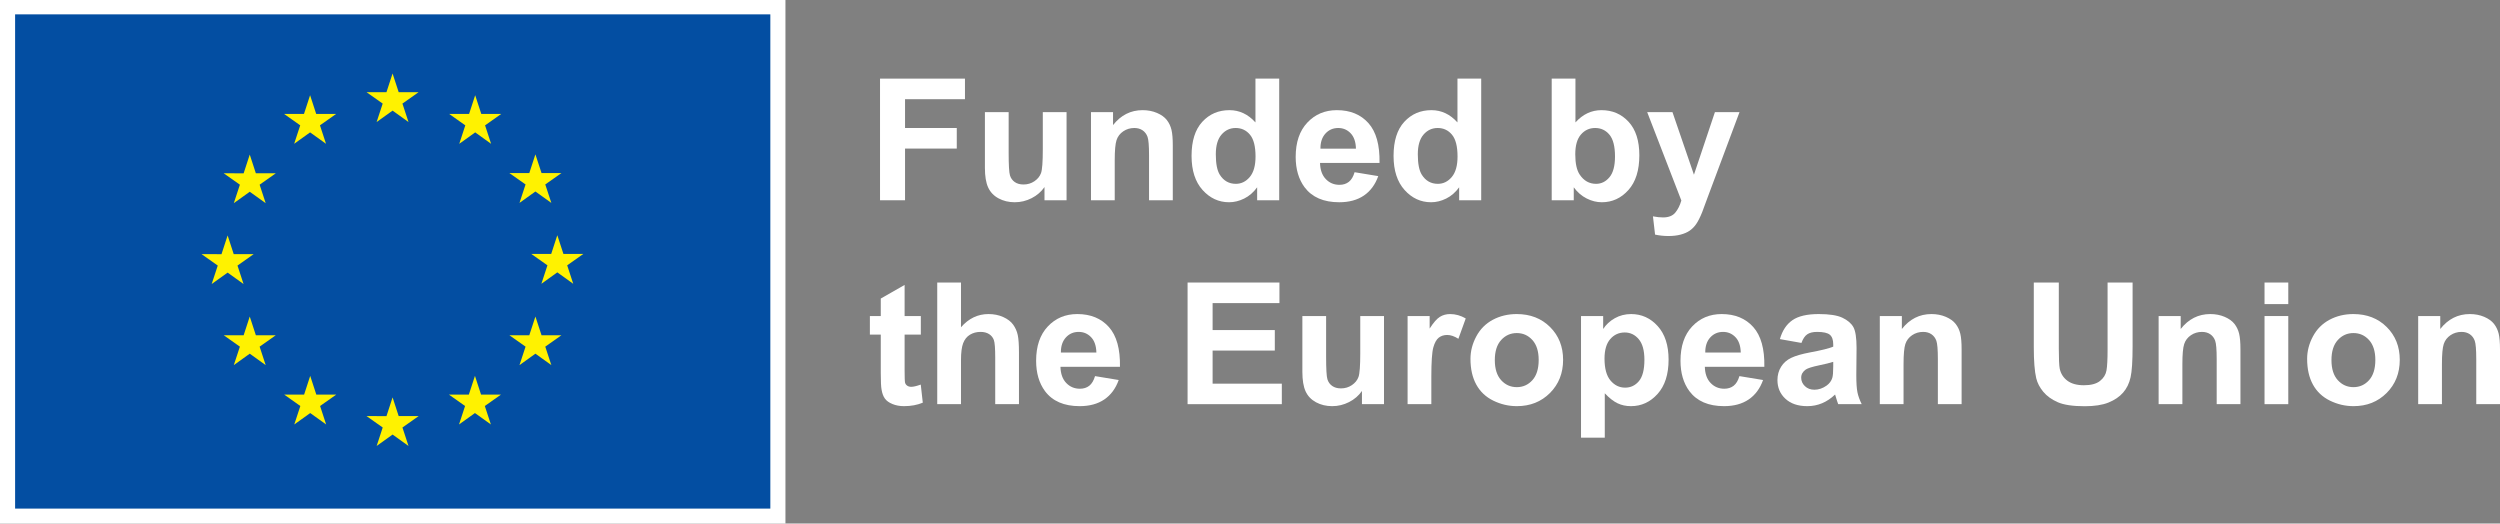 <?xml version="1.0" encoding="UTF-8"?>
<svg xmlns="http://www.w3.org/2000/svg" width="191" height="40" viewBox="0 0 191 40" fill="none">
  <rect x="0" y="0" width="191" height="40" fill="#808080" stroke="none"/>
  <g clip-path="url(#clip0_80_40)">
    <path d="M60.008 0H0V40H60.008V0Z" fill="white"></path>
    <path d="M58.854 1.097H1.154V38.857H58.854V1.097Z" fill="#034EA2"></path>
    <path d="M28.774 9.324L29.992 8.452L31.21 9.324L30.746 7.914L31.983 7.042H30.459L29.992 5.614L29.526 7.043L28.002 7.042L29.238 7.914L28.774 9.324Z" fill="#FFF200"></path>
    <path d="M22.474 10.986L23.691 10.114L24.908 10.986L24.445 9.575L25.681 8.703H24.157L23.691 7.274L23.224 8.705L21.7 8.703L22.936 9.575L22.474 10.986Z" fill="#FFF200"></path>
    <path d="M19.081 11.81L18.614 13.241L17.091 13.239L18.327 14.111L17.863 15.522L19.081 14.65L20.298 15.522L19.835 14.111L21.071 13.239H19.547L19.081 11.81Z" fill="#FFF200"></path>
    <path d="M17.39 20.827L18.607 21.699L18.144 20.289L19.38 19.416H17.856L17.39 17.987L16.923 19.419L15.399 19.416L16.636 20.289L16.172 21.699L17.39 20.827Z" fill="#FFF200"></path>
    <path d="M19.547 25.612L19.081 24.183L18.614 25.614L17.091 25.612L18.327 26.484L17.863 27.895L19.081 27.021L20.298 27.895L19.835 26.484L21.071 25.612H19.547Z" fill="#FFF200"></path>
    <path d="M24.166 30.146L23.7 28.718L23.234 30.148L21.71 30.146L22.946 31.018L22.483 32.429L23.701 31.557L24.917 32.429L24.455 31.018L25.691 30.146H24.166Z" fill="#FFF200"></path>
    <path d="M30.459 31.789L29.993 30.36L29.527 31.791L28.003 31.789L29.239 32.661L28.776 34.072L29.994 33.2L31.21 34.072L30.747 32.661L31.984 31.789H30.459Z" fill="#FFF200"></path>
    <path d="M36.752 30.146L36.286 28.718L35.819 30.148L34.297 30.146L35.531 31.018L35.069 32.429L36.286 31.557L37.504 32.429L37.04 31.018L38.276 30.146H36.752Z" fill="#FFF200"></path>
    <path d="M41.373 25.612L40.906 24.183L40.438 25.614L38.916 25.612L40.152 26.484L39.688 27.895L40.906 27.021L42.123 27.895L41.659 26.484L42.895 25.612H41.373Z" fill="#FFF200"></path>
    <path d="M44.569 19.399H43.045L42.578 17.97L42.112 19.401L40.588 19.399L41.824 20.271L41.362 21.682L42.578 20.808L43.795 21.682L43.333 20.271L44.569 19.399Z" fill="#FFF200"></path>
    <path d="M39.688 15.503L40.905 14.631L42.123 15.503L41.659 14.092L42.895 13.222H41.373L40.905 11.793L40.438 13.223L38.915 13.222L40.152 14.092L39.688 15.503Z" fill="#FFF200"></path>
    <path d="M36.304 7.276L35.838 8.706L34.314 8.703L35.549 9.577L35.087 10.988L36.306 10.114L37.521 10.988L37.059 9.577L38.296 8.703H36.77L36.304 7.276Z" fill="#FFF200"></path>
    <path d="M67.234 15.3V6.007H73.723V7.579H69.145V9.779H73.097V11.351H69.145V15.3L67.234 15.3Z" fill="white"></path>
    <path d="M79.799 15.3V14.292C79.55 14.651 79.221 14.934 78.815 15.141C78.408 15.348 77.978 15.452 77.526 15.452C77.066 15.452 76.652 15.352 76.287 15.154C75.921 14.956 75.656 14.677 75.493 14.317C75.329 13.958 75.247 13.462 75.247 12.828V8.568H77.061V11.661C77.061 12.608 77.095 13.188 77.162 13.401C77.228 13.615 77.35 13.784 77.526 13.908C77.703 14.033 77.927 14.095 78.198 14.095C78.508 14.095 78.785 14.012 79.031 13.845C79.276 13.678 79.444 13.471 79.534 13.224C79.625 12.977 79.67 12.371 79.67 11.408V8.568H81.485V15.3L79.799 15.3Z" fill="white"></path>
    <path d="M89.601 15.3H87.787V11.864C87.787 11.137 87.748 10.667 87.671 10.454C87.593 10.241 87.467 10.075 87.293 9.956C87.119 9.838 86.909 9.779 86.663 9.779C86.349 9.779 86.067 9.863 85.818 10.032C85.568 10.201 85.397 10.425 85.304 10.704C85.212 10.983 85.165 11.499 85.165 12.251V15.3H83.351V8.568H85.036V9.557C85.634 8.796 86.388 8.416 87.296 8.416C87.697 8.416 88.062 8.487 88.394 8.628C88.725 8.77 88.976 8.951 89.146 9.17C89.316 9.39 89.435 9.639 89.501 9.918C89.568 10.197 89.601 10.597 89.601 11.116L89.601 15.3Z" fill="white"></path>
    <path d="M97.731 15.3H96.046V14.311C95.766 14.696 95.436 14.982 95.055 15.17C94.674 15.358 94.289 15.452 93.902 15.452C93.114 15.452 92.439 15.14 91.877 14.517C91.316 13.894 91.035 13.024 91.035 11.909C91.035 10.768 91.308 9.9 91.855 9.307C92.402 8.713 93.092 8.416 93.928 8.416C94.694 8.416 95.357 8.729 95.917 9.354V6.007H97.731V15.3ZM92.888 11.788C92.888 12.507 92.989 13.026 93.192 13.348C93.484 13.812 93.893 14.045 94.418 14.045C94.836 14.045 95.191 13.87 95.484 13.522C95.777 13.173 95.923 12.652 95.923 11.959C95.923 11.186 95.781 10.629 95.497 10.289C95.213 9.949 94.849 9.779 94.406 9.779C93.975 9.779 93.615 9.947 93.324 10.283C93.033 10.619 92.888 11.121 92.888 11.788Z" fill="white"></path>
    <path d="M103.491 13.157L105.299 13.455C105.067 14.106 104.7 14.601 104.198 14.942C103.696 15.282 103.069 15.452 102.316 15.452C101.123 15.452 100.241 15.069 99.668 14.305C99.216 13.692 98.99 12.919 98.99 11.985C98.99 10.869 99.287 9.995 99.882 9.364C100.476 8.732 101.227 8.416 102.135 8.416C103.155 8.416 103.96 8.747 104.55 9.408C105.14 10.069 105.422 11.082 105.396 12.447H100.85C100.863 12.976 101.009 13.387 101.289 13.68C101.569 13.974 101.918 14.121 102.335 14.121C102.619 14.121 102.858 14.045 103.052 13.893C103.246 13.741 103.392 13.495 103.491 13.157ZM103.594 11.357C103.581 10.842 103.446 10.45 103.188 10.181C102.929 9.913 102.615 9.779 102.245 9.779C101.849 9.779 101.521 9.92 101.263 10.204C101.005 10.487 100.878 10.871 100.882 11.357L103.594 11.357Z" fill="white"></path>
    <path d="M113.164 15.3H111.479V14.311C111.199 14.696 110.869 14.982 110.488 15.17C110.107 15.358 109.722 15.452 109.335 15.452C108.547 15.452 107.872 15.14 107.311 14.517C106.749 13.894 106.468 13.024 106.468 11.909C106.468 10.768 106.741 9.9 107.288 9.307C107.835 8.713 108.526 8.416 109.361 8.416C110.127 8.416 110.79 8.729 111.35 9.354V6.007H113.164V15.3ZM108.321 11.788C108.321 12.507 108.422 13.026 108.625 13.348C108.917 13.812 109.326 14.045 109.852 14.045C110.269 14.045 110.624 13.87 110.917 13.522C111.21 13.173 111.356 12.652 111.356 11.959C111.356 11.186 111.214 10.629 110.93 10.289C110.646 9.949 110.282 9.779 109.839 9.779C109.408 9.779 109.048 9.947 108.757 10.283C108.467 10.619 108.321 11.121 108.321 11.788Z" fill="white"></path>
    <path d="M118.55 15.3V6.007H120.364V9.354C120.924 8.729 121.587 8.416 122.353 8.416C123.188 8.416 123.879 8.713 124.426 9.307C124.972 9.9 125.246 10.753 125.246 11.864C125.246 13.014 124.967 13.899 124.409 14.52C123.852 15.141 123.175 15.452 122.379 15.452C121.987 15.452 121.601 15.356 121.22 15.163C120.839 14.971 120.51 14.687 120.235 14.311V15.3L118.55 15.3ZM120.351 11.788C120.351 12.485 120.463 13.001 120.687 13.335C121.001 13.808 121.419 14.045 121.94 14.045C122.34 14.045 122.681 13.877 122.963 13.541C123.245 13.205 123.386 12.676 123.386 11.953C123.386 11.184 123.244 10.629 122.96 10.289C122.676 9.949 122.312 9.779 121.868 9.779C121.434 9.779 121.072 9.945 120.784 10.277C120.495 10.608 120.351 11.112 120.351 11.788Z" fill="white"></path>
    <path d="M125.846 8.568H127.777L129.417 13.348L131.019 8.568H132.898L130.476 15.046L130.043 16.219C129.884 16.612 129.732 16.912 129.588 17.119C129.444 17.326 129.278 17.494 129.091 17.623C128.904 17.752 128.673 17.852 128.4 17.924C128.127 17.996 127.818 18.032 127.473 18.032C127.125 18.032 126.783 17.996 126.447 17.924L126.285 16.529C126.569 16.584 126.826 16.612 127.054 16.612C127.476 16.612 127.788 16.49 127.99 16.247C128.192 16.004 128.347 15.695 128.455 15.319L125.846 8.568Z" fill="white"></path>
    <path d="M70.352 24.146V25.566H69.112V28.279C69.112 28.828 69.124 29.148 69.148 29.239C69.172 29.33 69.225 29.405 69.309 29.464C69.393 29.523 69.496 29.553 69.616 29.553C69.784 29.553 70.027 29.496 70.346 29.382L70.501 30.764C70.079 30.941 69.601 31.03 69.067 31.03C68.74 31.03 68.445 30.976 68.183 30.868C67.92 30.76 67.727 30.621 67.605 30.45C67.482 30.279 67.397 30.047 67.35 29.756C67.311 29.549 67.291 29.13 67.291 28.5V25.566H66.459V24.146H67.291V22.809L69.112 21.769V24.146H70.352Z" fill="white"></path>
    <path d="M73.42 21.585V25.002C74.005 24.33 74.704 23.994 75.518 23.994C75.936 23.994 76.312 24.07 76.648 24.222C76.984 24.374 77.237 24.569 77.407 24.805C77.577 25.042 77.693 25.304 77.755 25.591C77.818 25.879 77.849 26.324 77.849 26.929V30.878H76.035V27.322C76.035 26.616 76 26.168 75.931 25.978C75.862 25.788 75.741 25.637 75.567 25.525C75.392 25.413 75.174 25.357 74.911 25.357C74.61 25.357 74.341 25.429 74.104 25.572C73.867 25.716 73.694 25.933 73.584 26.222C73.474 26.511 73.42 26.939 73.42 27.506V30.878H71.605V21.585H73.42Z" fill="white"></path>
    <path d="M83.661 28.735L85.469 29.033C85.236 29.684 84.869 30.179 84.368 30.52C83.866 30.86 83.239 31.03 82.485 31.03C81.293 31.03 80.41 30.647 79.838 29.883C79.386 29.27 79.16 28.497 79.16 27.562C79.16 26.447 79.457 25.573 80.051 24.942C80.645 24.31 81.396 23.994 82.305 23.994C83.325 23.994 84.13 24.325 84.72 24.986C85.309 25.647 85.591 26.66 85.565 28.025H81.019C81.033 28.554 81.179 28.965 81.459 29.258C81.739 29.552 82.087 29.699 82.505 29.699C82.789 29.699 83.028 29.623 83.222 29.471C83.415 29.318 83.561 29.073 83.661 28.735ZM83.764 26.935C83.751 26.419 83.615 26.027 83.357 25.759C83.099 25.491 82.785 25.357 82.414 25.357C82.018 25.357 81.691 25.498 81.433 25.781C81.174 26.065 81.047 26.449 81.052 26.935L83.764 26.935Z" fill="white"></path>
    <path d="M90.731 30.878V21.585H97.75V23.157H92.643V25.217H97.395V26.783H92.643V29.312H97.931V30.878H90.731Z" fill="white"></path>
    <path d="M104.053 30.878V29.87C103.803 30.229 103.475 30.512 103.068 30.719C102.661 30.926 102.232 31.03 101.78 31.03C101.319 31.03 100.906 30.93 100.54 30.732C100.174 30.533 99.909 30.254 99.746 29.895C99.582 29.536 99.501 29.039 99.501 28.406V24.146H101.315V27.239C101.315 28.186 101.348 28.766 101.415 28.979C101.482 29.193 101.603 29.362 101.78 29.486C101.956 29.611 102.18 29.673 102.452 29.673C102.761 29.673 103.039 29.59 103.285 29.423C103.53 29.256 103.698 29.049 103.788 28.802C103.879 28.555 103.924 27.949 103.924 26.986V24.146H105.738V30.878L104.053 30.878Z" fill="white"></path>
    <path d="M109.354 30.878H107.54V24.146H109.225V25.103C109.513 24.651 109.773 24.353 110.003 24.209C110.233 24.066 110.495 23.994 110.788 23.994C111.201 23.994 111.599 24.106 111.982 24.33L111.421 25.883C111.115 25.689 110.831 25.591 110.568 25.591C110.314 25.591 110.099 25.66 109.922 25.797C109.746 25.935 109.607 26.183 109.506 26.542C109.405 26.901 109.354 27.654 109.354 28.799L109.354 30.878Z" fill="white"></path>
    <path d="M112.344 27.417C112.344 26.825 112.493 26.253 112.79 25.699C113.087 25.145 113.507 24.723 114.052 24.431C114.597 24.14 115.205 23.994 115.876 23.994C116.914 23.994 117.764 24.325 118.427 24.986C119.09 25.647 119.421 26.483 119.421 27.493C119.421 28.511 119.086 29.355 118.417 30.025C117.748 30.695 116.905 31.03 115.889 31.03C115.261 31.03 114.661 30.89 114.091 30.611C113.52 30.333 113.087 29.924 112.79 29.385C112.493 28.846 112.344 28.19 112.344 27.417ZM114.204 27.512C114.204 28.18 114.365 28.691 114.688 29.046C115.011 29.401 115.409 29.578 115.883 29.578C116.356 29.578 116.753 29.401 117.074 29.046C117.395 28.691 117.555 28.175 117.555 27.499C117.555 26.84 117.395 26.333 117.074 25.978C116.753 25.623 116.356 25.446 115.883 25.446C115.409 25.446 115.011 25.623 114.688 25.978C114.365 26.333 114.204 26.844 114.204 27.512Z" fill="white"></path>
    <path d="M120.79 24.146H122.482V25.135C122.702 24.797 122.998 24.522 123.373 24.311C123.747 24.1 124.163 23.994 124.619 23.994C125.416 23.994 126.092 24.3 126.647 24.913C127.202 25.526 127.48 26.379 127.48 27.474C127.48 28.598 127.2 29.472 126.64 30.095C126.081 30.718 125.403 31.03 124.606 31.03C124.227 31.03 123.884 30.956 123.576 30.808C123.269 30.66 122.945 30.407 122.605 30.047V33.438H120.79L120.79 24.146ZM122.585 27.398C122.585 28.154 122.738 28.713 123.044 29.074C123.349 29.436 123.722 29.616 124.161 29.616C124.583 29.616 124.933 29.45 125.213 29.119C125.493 28.787 125.633 28.243 125.633 27.486C125.633 26.781 125.489 26.257 125.2 25.914C124.912 25.572 124.555 25.401 124.129 25.401C123.685 25.401 123.317 25.569 123.024 25.905C122.732 26.241 122.585 26.739 122.585 27.398Z" fill="white"></path>
    <path d="M132.891 28.735L134.699 29.033C134.467 29.684 134.1 30.179 133.598 30.52C133.096 30.86 132.469 31.03 131.716 31.03C130.523 31.03 129.641 30.647 129.068 29.883C128.616 29.27 128.39 28.497 128.39 27.562C128.39 26.447 128.687 25.573 129.281 24.942C129.876 24.31 130.627 23.994 131.535 23.994C132.555 23.994 133.36 24.325 133.95 24.986C134.54 25.647 134.822 26.66 134.796 28.025H130.25C130.263 28.554 130.409 28.965 130.689 29.258C130.969 29.552 131.318 29.699 131.735 29.699C132.019 29.699 132.258 29.623 132.452 29.471C132.646 29.318 132.792 29.073 132.891 28.735ZM132.994 26.935C132.981 26.419 132.846 26.027 132.588 25.759C132.329 25.491 132.015 25.357 131.645 25.357C131.249 25.357 130.921 25.498 130.663 25.781C130.405 26.065 130.278 26.449 130.282 26.935L132.994 26.935Z" fill="white"></path>
    <path d="M137.631 26.2L135.984 25.908C136.169 25.258 136.488 24.776 136.94 24.463C137.392 24.15 138.063 23.994 138.954 23.994C139.764 23.994 140.366 24.088 140.762 24.276C141.158 24.464 141.437 24.703 141.599 24.992C141.76 25.282 141.841 25.813 141.841 26.587L141.822 28.666C141.822 29.257 141.851 29.693 141.909 29.974C141.967 30.256 142.075 30.557 142.235 30.878H140.44C140.392 30.759 140.334 30.584 140.265 30.352C140.235 30.246 140.214 30.176 140.201 30.142C139.891 30.438 139.559 30.66 139.206 30.808C138.853 30.956 138.477 31.03 138.076 31.03C137.37 31.03 136.814 30.842 136.407 30.466C136 30.09 135.797 29.614 135.797 29.04C135.797 28.659 135.889 28.32 136.075 28.022C136.259 27.724 136.519 27.496 136.853 27.338C137.186 27.179 137.667 27.041 138.296 26.922C139.144 26.766 139.732 26.62 140.059 26.485V26.308C140.059 25.965 139.973 25.721 139.8 25.575C139.628 25.43 139.303 25.357 138.825 25.357C138.502 25.357 138.251 25.419 138.07 25.544C137.889 25.668 137.743 25.887 137.631 26.2ZM140.059 27.645C139.826 27.721 139.458 27.812 138.954 27.917C138.451 28.023 138.121 28.127 137.966 28.228C137.73 28.393 137.611 28.602 137.611 28.856C137.611 29.105 137.706 29.32 137.895 29.502C138.085 29.684 138.326 29.775 138.619 29.775C138.946 29.775 139.258 29.669 139.555 29.458C139.774 29.297 139.919 29.101 139.988 28.868C140.035 28.716 140.059 28.427 140.059 28V27.645Z" fill="white"></path>
    <path d="M149.867 30.878H148.053V27.442C148.053 26.715 148.014 26.245 147.937 26.032C147.859 25.819 147.733 25.652 147.559 25.534C147.385 25.416 147.175 25.357 146.929 25.357C146.615 25.357 146.333 25.441 146.084 25.61C145.834 25.779 145.663 26.003 145.57 26.282C145.478 26.561 145.431 27.077 145.431 27.829V30.878H143.617V24.146H145.302V25.135C145.9 24.374 146.654 23.994 147.562 23.994C147.963 23.994 148.328 24.065 148.66 24.206C148.991 24.348 149.242 24.529 149.412 24.748C149.582 24.968 149.701 25.217 149.767 25.496C149.834 25.775 149.867 26.174 149.867 26.694L149.867 30.878Z" fill="white"></path>
    <path d="M155.382 21.585H157.293V26.618C157.293 27.417 157.317 27.934 157.364 28.171C157.446 28.551 157.641 28.857 157.949 29.087C158.256 29.317 158.677 29.433 159.211 29.433C159.753 29.433 160.162 29.324 160.438 29.106C160.713 28.889 160.879 28.621 160.935 28.304C160.991 27.987 161.019 27.461 161.019 26.726V21.585H162.93V26.466C162.93 27.582 162.879 28.37 162.775 28.83C162.672 29.291 162.482 29.68 162.204 29.997C161.926 30.314 161.555 30.566 161.09 30.754C160.625 30.942 160.018 31.036 159.269 31.036C158.365 31.036 157.68 30.934 157.212 30.729C156.745 30.524 156.376 30.258 156.105 29.93C155.834 29.602 155.655 29.259 155.569 28.9C155.444 28.368 155.382 27.582 155.382 26.542L155.382 21.585Z" fill="white"></path>
    <path d="M171.17 30.878H169.355V27.442C169.355 26.715 169.317 26.245 169.239 26.032C169.162 25.819 169.036 25.652 168.861 25.534C168.687 25.416 168.477 25.357 168.232 25.357C167.918 25.357 167.636 25.441 167.386 25.61C167.136 25.779 166.965 26.003 166.873 26.282C166.78 26.561 166.734 27.077 166.734 27.829V30.878H164.919V24.146H166.605V25.135C167.203 24.374 167.956 23.994 168.865 23.994C169.265 23.994 169.631 24.065 169.962 24.206C170.294 24.348 170.545 24.529 170.715 24.748C170.885 24.968 171.003 25.217 171.07 25.496C171.136 25.775 171.17 26.174 171.17 26.694L171.17 30.878Z" fill="white"></path>
    <path d="M173.01 23.233V21.585H174.825V23.233H173.01ZM173.01 30.878V24.146H174.825V30.878H173.01Z" fill="white"></path>
    <path d="M176.265 27.417C176.265 26.825 176.413 26.253 176.71 25.699C177.007 25.145 177.428 24.723 177.973 24.431C178.517 24.14 179.125 23.994 179.797 23.994C180.834 23.994 181.684 24.325 182.347 24.986C183.01 25.647 183.342 26.483 183.342 27.493C183.342 28.511 183.007 29.355 182.338 30.025C181.668 30.695 180.826 31.03 179.81 31.03C179.181 31.03 178.582 30.89 178.011 30.611C177.441 30.333 177.007 29.924 176.71 29.385C176.413 28.846 176.265 28.19 176.265 27.417ZM178.124 27.512C178.124 28.18 178.286 28.691 178.609 29.046C178.932 29.401 179.33 29.578 179.803 29.578C180.277 29.578 180.674 29.401 180.995 29.046C181.315 28.691 181.476 28.175 181.476 27.499C181.476 26.84 181.315 26.333 180.995 25.978C180.674 25.623 180.277 25.446 179.803 25.446C179.33 25.446 178.932 25.623 178.609 25.978C178.286 26.333 178.124 26.844 178.124 27.512Z" fill="white"></path>
    <path d="M191 30.878H189.186V27.442C189.186 26.715 189.147 26.245 189.069 26.032C188.992 25.819 188.866 25.652 188.692 25.534C188.517 25.416 188.307 25.357 188.062 25.357C187.748 25.357 187.466 25.441 187.216 25.61C186.967 25.779 186.795 26.003 186.703 26.282C186.61 26.561 186.564 27.077 186.564 27.829V30.878H184.749V24.146H186.435V25.135C187.033 24.374 187.787 23.994 188.695 23.994C189.095 23.994 189.461 24.065 189.793 24.206C190.124 24.348 190.375 24.529 190.545 24.748C190.715 24.968 190.833 25.217 190.9 25.496C190.967 25.775 191 26.174 191 26.694L191 30.878Z" fill="white"></path>
  </g>
  <defs>
    <clipPath id="clip0_80_40">
      <rect width="191" height="40" fill="white"></rect>
    </clipPath>
  </defs>
</svg>
